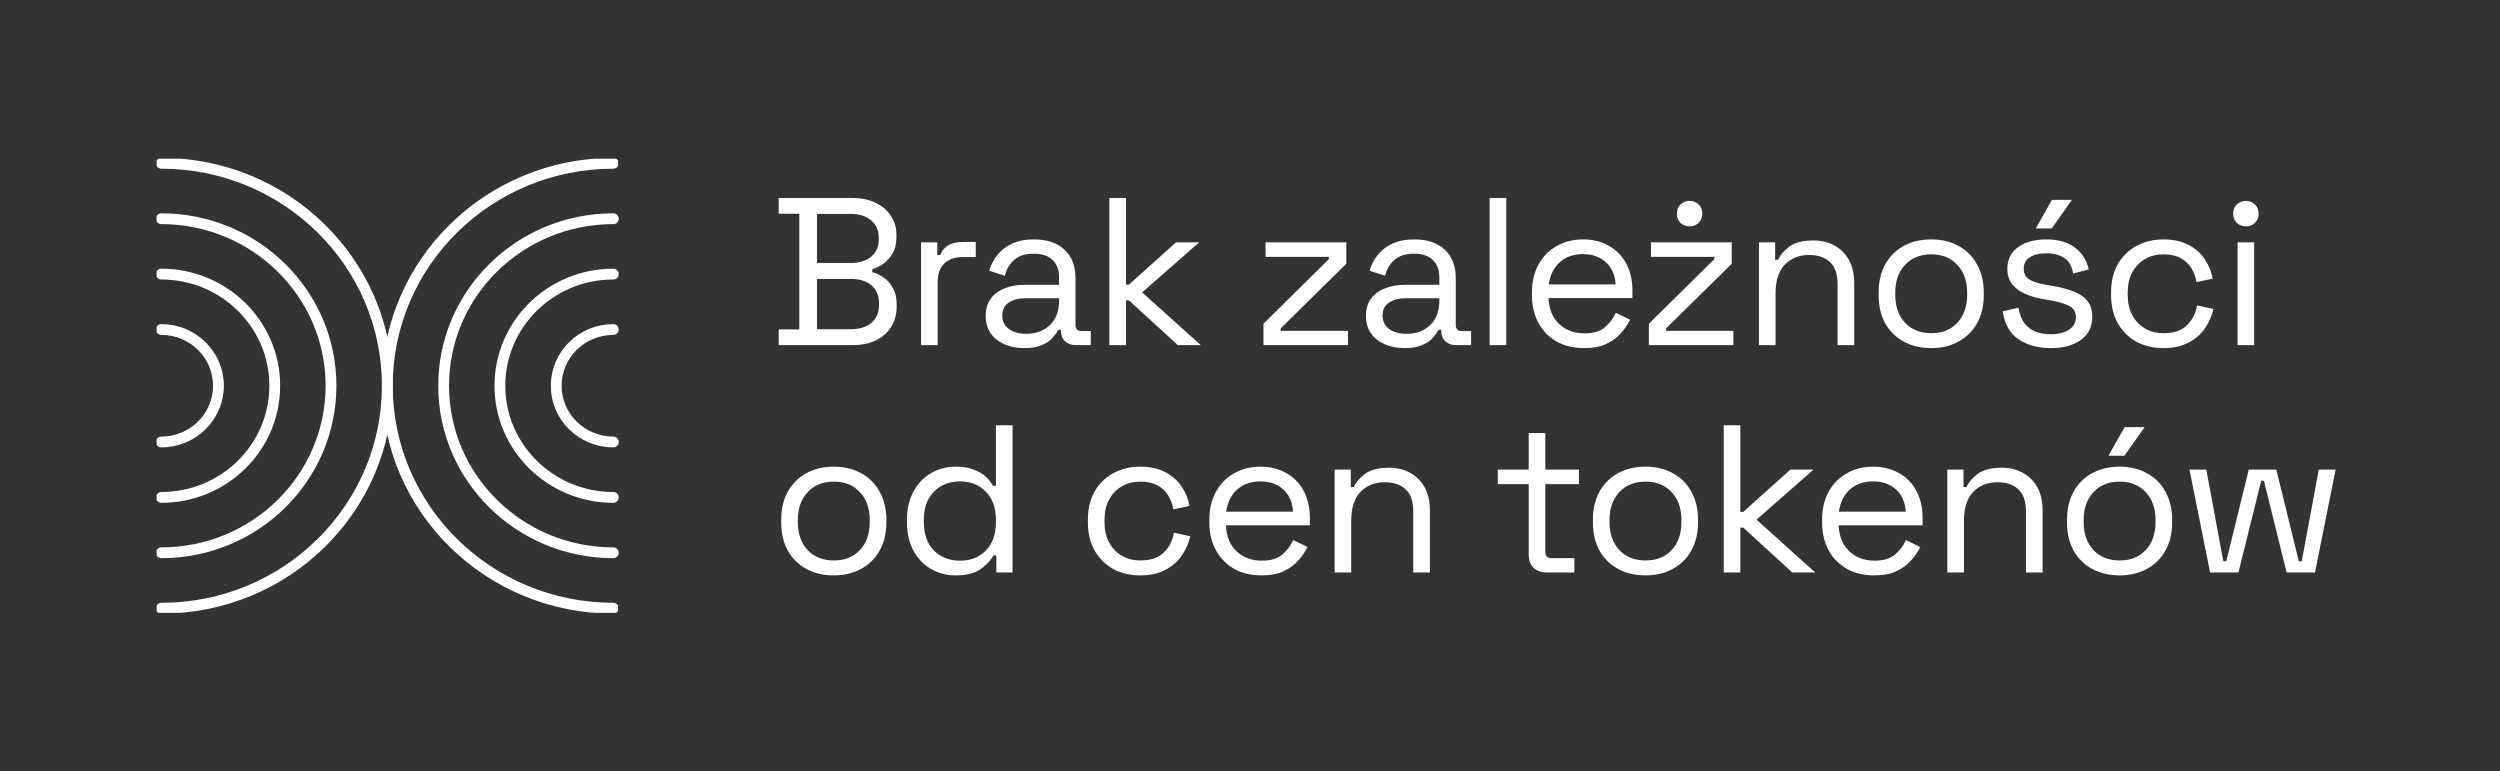 <svg xmlns="http://www.w3.org/2000/svg" width="308" height="95" viewBox="0 0 308 95" fill="none"><rect x="0" y="0" width="308" height="95" fill="#333333" stroke="none"/><g clip-path="url(#clip0_294_3911)"><path d="M75.56 20.118C60.185 20.118 47.719 32.39 47.719 47.524C47.719 62.659 60.185 74.931 75.56 74.931" stroke="white" stroke-width="1.332" stroke-linecap="round" stroke-linejoin="round"></path><path d="M75.561 68.102C64.014 68.102 54.656 58.89 54.656 47.524C54.656 36.158 64.014 26.947 75.561 26.947" stroke="white" stroke-width="1.332" stroke-linecap="round" stroke-linejoin="round"></path><path d="M75.561 61.281C67.843 61.281 61.586 55.122 61.586 47.524C61.586 39.926 67.843 33.768 75.561 33.768" stroke="white" stroke-width="1.332" stroke-linecap="round" stroke-linejoin="round"></path><path d="M75.561 54.452C71.671 54.452 68.523 51.346 68.523 47.524C68.523 43.703 71.679 40.596 75.561 40.596" stroke="white" stroke-width="1.332" stroke-linecap="round" stroke-linejoin="round"></path><path d="M19.875 74.931C35.25 74.931 47.717 62.659 47.717 47.524C47.717 32.39 35.25 20.118 19.875 20.118" stroke="white" stroke-width="1.332" stroke-linecap="round" stroke-linejoin="round"></path><path d="M19.875 26.947C31.422 26.947 40.779 36.158 40.779 47.524C40.779 58.89 31.422 68.102 19.875 68.102" stroke="white" stroke-width="1.332" stroke-linecap="round" stroke-linejoin="round"></path><path d="M19.875 33.768C27.593 33.768 33.85 39.926 33.85 47.524C33.85 55.122 27.593 61.281 19.875 61.281" stroke="white" stroke-width="1.332" stroke-linecap="round" stroke-linejoin="round"></path><path d="M19.875 40.596C23.765 40.596 26.913 43.703 26.913 47.524C26.913 51.346 23.757 54.452 19.875 54.452" stroke="white" stroke-width="1.332" stroke-linecap="round" stroke-linejoin="round"></path></g><path d="M95.936 42.524V40.581H98.475V26.335H95.936V24.392H105.028C106.082 24.392 107.014 24.582 107.826 24.962C108.655 25.342 109.294 25.877 109.743 26.568C110.209 27.241 110.442 28.036 110.442 28.951V29.158C110.442 30.004 110.278 30.704 109.95 31.256C109.622 31.792 109.233 32.215 108.784 32.526C108.335 32.819 107.895 33.035 107.463 33.173V33.536C107.895 33.639 108.344 33.847 108.81 34.157C109.276 34.451 109.665 34.874 109.976 35.427C110.304 35.979 110.468 36.679 110.468 37.525V37.784C110.468 38.768 110.226 39.623 109.743 40.348C109.276 41.056 108.629 41.6 107.8 41.98C106.988 42.343 106.056 42.524 105.002 42.524H95.936ZM100.651 40.556H104.769C105.909 40.556 106.781 40.288 107.385 39.752C107.99 39.217 108.292 38.492 108.292 37.577V37.343C108.292 36.428 107.99 35.703 107.385 35.168C106.781 34.632 105.909 34.365 104.769 34.365H100.651V40.556ZM100.651 32.396H104.847C105.883 32.396 106.712 32.137 107.334 31.619C107.955 31.084 108.266 30.384 108.266 29.521V29.262C108.266 28.381 107.955 27.682 107.334 27.163C106.729 26.628 105.9 26.36 104.847 26.36H100.651V32.396ZM113.476 42.524V29.858H115.471V31.412H115.833C116.058 30.859 116.403 30.453 116.869 30.194C117.336 29.935 117.949 29.806 118.709 29.806H120.211V31.671H118.579C117.664 31.671 116.921 31.93 116.351 32.448C115.799 32.949 115.523 33.734 115.523 34.805V42.524H113.476ZM126.178 42.887C125.297 42.887 124.494 42.731 123.769 42.421C123.044 42.11 122.474 41.661 122.059 41.074C121.645 40.486 121.438 39.77 121.438 38.924C121.438 38.06 121.645 37.352 122.059 36.8C122.474 36.23 123.044 35.807 123.769 35.53C124.494 35.237 125.306 35.09 126.204 35.09H130.478V34.157C130.478 33.259 130.21 32.551 129.675 32.033C129.157 31.515 128.38 31.256 127.344 31.256C126.325 31.256 125.53 31.507 124.96 32.007C124.391 32.491 124.002 33.147 123.795 33.976L121.878 33.354C122.085 32.646 122.413 32.007 122.862 31.438C123.311 30.85 123.907 30.384 124.65 30.039C125.409 29.676 126.316 29.495 127.369 29.495C128.993 29.495 130.253 29.918 131.151 30.764C132.049 31.593 132.498 32.767 132.498 34.287V40.012C132.498 40.53 132.74 40.789 133.224 40.789H134.389V42.524H132.602C132.032 42.524 131.574 42.369 131.229 42.058C130.884 41.73 130.711 41.298 130.711 40.763V40.633H130.4C130.21 40.961 129.951 41.307 129.623 41.669C129.312 42.015 128.88 42.3 128.328 42.524C127.775 42.766 127.059 42.887 126.178 42.887ZM126.411 41.125C127.62 41.125 128.596 40.771 129.338 40.063C130.098 39.338 130.478 38.328 130.478 37.033V36.748H126.281C125.47 36.748 124.796 36.929 124.261 37.292C123.743 37.637 123.484 38.164 123.484 38.872C123.484 39.58 123.752 40.132 124.287 40.53C124.84 40.927 125.548 41.125 126.411 41.125ZM136.674 42.524V24.392H138.72V35.064H139.083L144.885 29.858H147.734L140.715 36.022L147.942 42.524H145.118L139.083 37.007H138.72V42.524H136.674ZM155.659 42.524V39.882L163.715 31.93V31.645H155.918V29.858H165.865V32.5L157.783 40.452V40.763H166.072V42.524H155.659ZM173.028 42.887C172.148 42.887 171.345 42.731 170.619 42.421C169.894 42.11 169.324 41.661 168.91 41.074C168.495 40.486 168.288 39.77 168.288 38.924C168.288 38.06 168.495 37.352 168.91 36.8C169.324 36.23 169.894 35.807 170.619 35.53C171.345 35.237 172.156 35.09 173.054 35.09H177.328V34.157C177.328 33.259 177.061 32.551 176.525 32.033C176.007 31.515 175.23 31.256 174.194 31.256C173.175 31.256 172.381 31.507 171.811 32.007C171.241 32.491 170.852 33.147 170.645 33.976L168.728 33.354C168.936 32.646 169.264 32.007 169.713 31.438C170.162 30.85 170.758 30.384 171.5 30.039C172.26 29.676 173.167 29.495 174.22 29.495C175.843 29.495 177.104 29.918 178.002 30.764C178.9 31.593 179.349 32.767 179.349 34.287V40.012C179.349 40.53 179.591 40.789 180.074 40.789H181.24V42.524H179.452C178.883 42.524 178.425 42.369 178.08 42.058C177.734 41.73 177.561 41.298 177.561 40.763V40.633H177.251C177.061 40.961 176.802 41.307 176.474 41.669C176.163 42.015 175.731 42.3 175.178 42.524C174.626 42.766 173.909 42.887 173.028 42.887ZM173.262 41.125C174.47 41.125 175.446 40.771 176.189 40.063C176.948 39.338 177.328 38.328 177.328 37.033V36.748H173.132C172.32 36.748 171.647 36.929 171.112 37.292C170.593 37.637 170.334 38.164 170.334 38.872C170.334 39.58 170.602 40.132 171.137 40.53C171.69 40.927 172.398 41.125 173.262 41.125ZM183.524 42.524V24.392H185.571V42.524H183.524ZM195.158 42.887C193.88 42.887 192.757 42.619 191.79 42.084C190.823 41.531 190.072 40.763 189.537 39.778C189.002 38.794 188.734 37.654 188.734 36.359V36.048C188.734 34.736 189.002 33.587 189.537 32.603C190.072 31.619 190.815 30.859 191.765 30.324C192.714 29.771 193.802 29.495 195.028 29.495C196.22 29.495 197.273 29.754 198.189 30.272C199.104 30.773 199.82 31.498 200.339 32.448C200.857 33.398 201.116 34.511 201.116 35.789V36.722H190.78C190.832 38.086 191.272 39.157 192.101 39.934C192.93 40.694 193.966 41.074 195.21 41.074C196.298 41.074 197.135 40.823 197.722 40.322C198.309 39.822 198.758 39.226 199.069 38.535L200.831 39.39C200.572 39.925 200.209 40.461 199.743 40.996C199.294 41.531 198.698 41.98 197.955 42.343C197.23 42.706 196.298 42.887 195.158 42.887ZM190.806 35.038H199.043C198.974 33.864 198.568 32.949 197.826 32.292C197.101 31.636 196.168 31.308 195.028 31.308C193.871 31.308 192.922 31.636 192.179 32.292C191.436 32.949 190.979 33.864 190.806 35.038ZM203.142 42.524V39.882L211.198 31.93V31.645H203.401V29.858H213.348V32.5L205.266 40.452V40.763H213.555V42.524H203.142ZM208.167 27.889C207.718 27.889 207.338 27.742 207.027 27.448C206.734 27.155 206.587 26.784 206.587 26.335C206.587 25.868 206.734 25.488 207.027 25.195C207.338 24.901 207.718 24.755 208.167 24.755C208.616 24.755 208.987 24.901 209.281 25.195C209.574 25.488 209.721 25.868 209.721 26.335C209.721 26.784 209.574 27.155 209.281 27.448C208.987 27.742 208.616 27.889 208.167 27.889ZM216.702 42.524V29.858H218.696V32.007H219.059C219.335 31.403 219.801 30.859 220.458 30.375C221.131 29.875 222.115 29.624 223.411 29.624C224.36 29.624 225.207 29.823 225.949 30.22C226.709 30.617 227.313 31.204 227.762 31.982C228.211 32.759 228.436 33.717 228.436 34.857V42.524H226.39V35.012C226.39 33.752 226.07 32.836 225.431 32.267C224.809 31.697 223.963 31.412 222.893 31.412C221.666 31.412 220.665 31.809 219.888 32.603C219.128 33.398 218.748 34.581 218.748 36.152V42.524H216.702ZM237.924 42.887C236.646 42.887 235.515 42.619 234.53 42.084C233.563 41.548 232.804 40.797 232.251 39.83C231.716 38.846 231.448 37.689 231.448 36.359V36.022C231.448 34.71 231.716 33.562 232.251 32.577C232.804 31.593 233.563 30.833 234.53 30.298C235.515 29.762 236.646 29.495 237.924 29.495C239.202 29.495 240.324 29.762 241.291 30.298C242.275 30.833 243.035 31.593 243.571 32.577C244.123 33.562 244.4 34.71 244.4 36.022V36.359C244.4 37.689 244.123 38.846 243.571 39.83C243.035 40.797 242.275 41.548 241.291 42.084C240.324 42.619 239.202 42.887 237.924 42.887ZM237.924 41.048C239.271 41.048 240.341 40.625 241.136 39.778C241.947 38.915 242.353 37.758 242.353 36.307V36.074C242.353 34.624 241.947 33.475 241.136 32.629C240.341 31.766 239.271 31.334 237.924 31.334C236.594 31.334 235.523 31.766 234.712 32.629C233.9 33.475 233.494 34.624 233.494 36.074V36.307C233.494 37.758 233.9 38.915 234.712 39.778C235.523 40.625 236.594 41.048 237.924 41.048ZM252.667 42.887C251.095 42.887 249.766 42.524 248.678 41.799C247.607 41.074 246.96 39.925 246.735 38.354L248.678 37.913C248.816 38.742 249.075 39.398 249.455 39.882C249.835 40.348 250.301 40.685 250.854 40.892C251.424 41.082 252.028 41.177 252.667 41.177C253.617 41.177 254.368 40.987 254.921 40.607C255.473 40.227 255.749 39.718 255.749 39.079C255.749 38.423 255.482 37.965 254.946 37.706C254.428 37.43 253.712 37.205 252.796 37.033L251.734 36.851C250.923 36.713 250.18 36.497 249.507 36.204C248.833 35.91 248.298 35.513 247.901 35.012C247.504 34.511 247.305 33.881 247.305 33.121C247.305 31.982 247.745 31.092 248.626 30.453C249.507 29.814 250.672 29.495 252.123 29.495C253.556 29.495 254.713 29.823 255.594 30.479C256.492 31.118 257.071 32.025 257.33 33.199L255.413 33.691C255.257 32.776 254.886 32.137 254.299 31.774C253.712 31.394 252.986 31.204 252.123 31.204C251.26 31.204 250.577 31.369 250.077 31.697C249.576 32.007 249.325 32.474 249.325 33.095C249.325 33.7 249.559 34.149 250.025 34.442C250.508 34.719 251.147 34.926 251.942 35.064L253.004 35.245C253.902 35.401 254.705 35.617 255.413 35.893C256.138 36.152 256.708 36.532 257.122 37.033C257.554 37.533 257.77 38.19 257.77 39.001C257.77 40.245 257.304 41.203 256.371 41.877C255.456 42.55 254.221 42.887 252.667 42.887ZM250.802 28.148L252.796 24.625H255.257L252.771 28.148H250.802ZM266.534 42.887C265.308 42.887 264.203 42.628 263.218 42.11C262.251 41.574 261.483 40.815 260.913 39.83C260.361 38.846 260.084 37.68 260.084 36.333V36.048C260.084 34.684 260.361 33.519 260.913 32.551C261.483 31.567 262.251 30.816 263.218 30.298C264.203 29.762 265.308 29.495 266.534 29.495C267.743 29.495 268.77 29.719 269.617 30.168C270.48 30.617 271.154 31.213 271.637 31.956C272.138 32.698 272.457 33.493 272.595 34.339L270.601 34.753C270.515 34.132 270.307 33.562 269.979 33.044C269.668 32.526 269.228 32.111 268.658 31.8C268.088 31.489 267.389 31.334 266.56 31.334C265.714 31.334 264.954 31.524 264.281 31.904C263.624 32.284 263.098 32.828 262.7 33.536C262.321 34.244 262.131 35.09 262.131 36.074V36.307C262.131 37.292 262.321 38.138 262.7 38.846C263.098 39.554 263.624 40.098 264.281 40.478C264.954 40.858 265.714 41.048 266.56 41.048C267.821 41.048 268.779 40.72 269.435 40.063C270.109 39.407 270.523 38.596 270.679 37.629L272.699 38.069C272.509 38.898 272.164 39.683 271.663 40.426C271.162 41.169 270.48 41.764 269.617 42.213C268.77 42.662 267.743 42.887 266.534 42.887ZM275.669 42.524V29.858H277.715V42.524H275.669ZM276.705 27.889C276.256 27.889 275.876 27.742 275.565 27.448C275.272 27.155 275.125 26.784 275.125 26.335C275.125 25.868 275.272 25.488 275.565 25.195C275.876 24.901 276.256 24.755 276.705 24.755C277.154 24.755 277.525 24.901 277.819 25.195C278.113 25.488 278.259 25.868 278.259 26.335C278.259 26.784 278.113 27.155 277.819 27.448C277.525 27.742 277.154 27.889 276.705 27.889ZM102.723 70.887C101.445 70.887 100.314 70.619 99.329 70.084C98.362 69.549 97.603 68.797 97.05 67.83C96.515 66.846 96.247 65.689 96.247 64.359V64.022C96.247 62.71 96.515 61.562 97.05 60.577C97.603 59.593 98.362 58.833 99.329 58.298C100.314 57.763 101.445 57.495 102.723 57.495C104.001 57.495 105.123 57.763 106.09 58.298C107.075 58.833 107.834 59.593 108.37 60.577C108.922 61.562 109.199 62.71 109.199 64.022V64.359C109.199 65.689 108.922 66.846 108.37 67.83C107.834 68.797 107.075 69.549 106.09 70.084C105.123 70.619 104.001 70.887 102.723 70.887ZM102.723 69.048C104.07 69.048 105.14 68.625 105.935 67.778C106.747 66.915 107.152 65.758 107.152 64.307V64.074C107.152 62.624 106.747 61.475 105.935 60.629C105.14 59.766 104.07 59.334 102.723 59.334C101.393 59.334 100.322 59.766 99.511 60.629C98.699 61.475 98.293 62.624 98.293 64.074V64.307C98.293 65.758 98.699 66.915 99.511 67.778C100.322 68.625 101.393 69.048 102.723 69.048ZM117.725 70.887C116.637 70.887 115.636 70.628 114.72 70.11C113.805 69.592 113.08 68.841 112.544 67.856C112.009 66.872 111.741 65.706 111.741 64.359V64.022C111.741 62.675 112.009 61.519 112.544 60.551C113.08 59.567 113.796 58.816 114.694 58.298C115.61 57.763 116.62 57.495 117.725 57.495C118.606 57.495 119.348 57.616 119.953 57.858C120.574 58.082 121.075 58.376 121.455 58.738C121.835 59.084 122.129 59.455 122.336 59.852H122.699V52.392H124.745V70.524H122.75V68.426H122.388C122.042 69.065 121.507 69.635 120.782 70.136C120.056 70.636 119.038 70.887 117.725 70.887ZM118.269 69.074C119.582 69.074 120.644 68.659 121.455 67.83C122.284 66.984 122.699 65.81 122.699 64.307V64.074C122.699 62.572 122.284 61.406 121.455 60.577C120.644 59.731 119.582 59.308 118.269 59.308C116.974 59.308 115.903 59.731 115.057 60.577C114.228 61.406 113.814 62.572 113.814 64.074V64.307C113.814 65.81 114.228 66.984 115.057 67.83C115.903 68.659 116.974 69.074 118.269 69.074ZM140.478 70.887C139.252 70.887 138.147 70.628 137.163 70.11C136.196 69.574 135.427 68.815 134.857 67.83C134.305 66.846 134.028 65.68 134.028 64.333V64.048C134.028 62.684 134.305 61.519 134.857 60.551C135.427 59.567 136.196 58.816 137.163 58.298C138.147 57.763 139.252 57.495 140.478 57.495C141.687 57.495 142.715 57.719 143.561 58.168C144.424 58.617 145.098 59.213 145.581 59.956C146.082 60.698 146.402 61.493 146.54 62.339L144.545 62.753C144.459 62.132 144.252 61.562 143.923 61.044C143.613 60.526 143.172 60.111 142.602 59.8C142.032 59.489 141.333 59.334 140.504 59.334C139.658 59.334 138.898 59.524 138.225 59.904C137.568 60.284 137.042 60.828 136.645 61.536C136.265 62.244 136.075 63.09 136.075 64.074V64.307C136.075 65.292 136.265 66.138 136.645 66.846C137.042 67.554 137.568 68.098 138.225 68.478C138.898 68.858 139.658 69.048 140.504 69.048C141.765 69.048 142.723 68.72 143.379 68.063C144.053 67.407 144.467 66.596 144.623 65.629L146.643 66.069C146.453 66.898 146.108 67.683 145.607 68.426C145.106 69.169 144.424 69.764 143.561 70.213C142.715 70.662 141.687 70.887 140.478 70.887ZM155.416 70.887C154.138 70.887 153.015 70.619 152.048 70.084C151.081 69.531 150.33 68.763 149.795 67.778C149.259 66.794 148.992 65.654 148.992 64.359V64.048C148.992 62.736 149.259 61.587 149.795 60.603C150.33 59.619 151.072 58.859 152.022 58.324C152.972 57.771 154.06 57.495 155.286 57.495C156.478 57.495 157.531 57.754 158.446 58.272C159.361 58.773 160.078 59.498 160.596 60.448C161.114 61.398 161.373 62.511 161.373 63.789V64.722H151.038C151.09 66.086 151.53 67.157 152.359 67.934C153.188 68.694 154.224 69.074 155.467 69.074C156.555 69.074 157.393 68.823 157.98 68.322C158.567 67.822 159.016 67.226 159.327 66.535L161.088 67.39C160.829 67.925 160.467 68.46 160 68.996C159.551 69.531 158.956 69.98 158.213 70.343C157.488 70.706 156.555 70.887 155.416 70.887ZM151.064 63.038H159.301C159.232 61.864 158.826 60.949 158.084 60.292C157.358 59.636 156.426 59.308 155.286 59.308C154.129 59.308 153.179 59.636 152.437 60.292C151.694 60.949 151.237 61.864 151.064 63.038ZM164.425 70.524V57.858H166.419V60.007H166.782C167.058 59.403 167.524 58.859 168.181 58.376C168.854 57.875 169.838 57.624 171.134 57.624C172.083 57.624 172.93 57.823 173.672 58.22C174.432 58.617 175.036 59.204 175.485 59.981C175.934 60.759 176.159 61.717 176.159 62.857V70.524H174.112V63.012C174.112 61.752 173.793 60.836 173.154 60.267C172.532 59.697 171.686 59.412 170.616 59.412C169.389 59.412 168.388 59.809 167.611 60.603C166.851 61.398 166.471 62.581 166.471 64.152V70.524H164.425ZM190.59 70.524C189.865 70.524 189.303 70.326 188.906 69.928C188.526 69.531 188.336 68.987 188.336 68.296V59.645H184.529V57.858H188.336V53.35H190.383V57.858H194.527V59.645H190.383V67.986C190.383 68.504 190.633 68.763 191.134 68.763H193.957V70.524H190.59ZM202.723 70.887C201.445 70.887 200.314 70.619 199.329 70.084C198.362 69.549 197.602 68.797 197.05 67.83C196.514 66.846 196.247 65.689 196.247 64.359V64.022C196.247 62.71 196.514 61.562 197.05 60.577C197.602 59.593 198.362 58.833 199.329 58.298C200.314 57.763 201.445 57.495 202.723 57.495C204.001 57.495 205.123 57.763 206.09 58.298C207.074 58.833 207.834 59.593 208.37 60.577C208.922 61.562 209.198 62.71 209.198 64.022V64.359C209.198 65.689 208.922 66.846 208.37 67.83C207.834 68.797 207.074 69.549 206.09 70.084C205.123 70.619 204.001 70.887 202.723 70.887ZM202.723 69.048C204.07 69.048 205.14 68.625 205.935 67.778C206.746 66.915 207.152 65.758 207.152 64.307V64.074C207.152 62.624 206.746 61.475 205.935 60.629C205.14 59.766 204.07 59.334 202.723 59.334C201.393 59.334 200.322 59.766 199.511 60.629C198.699 61.475 198.293 62.624 198.293 64.074V64.307C198.293 65.758 198.699 66.915 199.511 67.778C200.322 68.625 201.393 69.048 202.723 69.048ZM212.363 70.524V52.392H214.409V63.064H214.772L220.574 57.858H223.424L216.404 64.022L223.631 70.524H220.807L214.772 65.007H214.409V70.524H212.363ZM230.902 70.887C229.624 70.887 228.502 70.619 227.535 70.084C226.568 69.531 225.817 68.763 225.281 67.778C224.746 66.794 224.478 65.654 224.478 64.359V64.048C224.478 62.736 224.746 61.587 225.281 60.603C225.817 59.619 226.559 58.859 227.509 58.324C228.459 57.771 229.547 57.495 230.773 57.495C231.964 57.495 233.018 57.754 233.933 58.272C234.848 58.773 235.565 59.498 236.083 60.448C236.601 61.398 236.86 62.511 236.86 63.789V64.722H226.525C226.577 66.086 227.017 67.157 227.846 67.934C228.675 68.694 229.711 69.074 230.954 69.074C232.042 69.074 232.88 68.823 233.467 68.322C234.054 67.822 234.503 67.226 234.814 66.535L236.575 67.39C236.316 67.925 235.953 68.46 235.487 68.996C235.038 69.531 234.442 69.98 233.7 70.343C232.975 70.706 232.042 70.887 230.902 70.887ZM226.551 63.038H234.788C234.719 61.864 234.313 60.949 233.57 60.292C232.845 59.636 231.913 59.308 230.773 59.308C229.616 59.308 228.666 59.636 227.923 60.292C227.181 60.949 226.723 61.864 226.551 63.038ZM239.911 70.524V57.858H241.906V60.007H242.269C242.545 59.403 243.011 58.859 243.667 58.376C244.341 57.875 245.325 57.624 246.62 57.624C247.57 57.624 248.416 57.823 249.159 58.22C249.919 58.617 250.523 59.204 250.972 59.981C251.421 60.759 251.646 61.717 251.646 62.857V70.524H249.599V63.012C249.599 61.752 249.28 60.836 248.641 60.267C248.019 59.697 247.173 59.412 246.102 59.412C244.876 59.412 243.875 59.809 243.098 60.603C242.338 61.398 241.958 62.581 241.958 64.152V70.524H239.911ZM261.133 70.887C259.856 70.887 258.724 70.619 257.74 70.084C256.773 69.549 256.013 68.797 255.461 67.83C254.925 66.846 254.658 65.689 254.658 64.359V64.022C254.658 62.71 254.925 61.562 255.461 60.577C256.013 59.593 256.773 58.833 257.74 58.298C258.724 57.763 259.856 57.495 261.133 57.495C262.411 57.495 263.534 57.763 264.501 58.298C265.485 58.833 266.245 59.593 266.78 60.577C267.333 61.562 267.609 62.71 267.609 64.022V64.359C267.609 65.689 267.333 66.846 266.78 67.83C266.245 68.797 265.485 69.549 264.501 70.084C263.534 70.619 262.411 70.887 261.133 70.887ZM261.133 69.048C262.48 69.048 263.551 68.625 264.345 67.778C265.157 66.915 265.563 65.758 265.563 64.307V64.074C265.563 62.624 265.157 61.475 264.345 60.629C263.551 59.766 262.48 59.334 261.133 59.334C259.804 59.334 258.733 59.766 257.921 60.629C257.11 61.475 256.704 62.624 256.704 64.074V64.307C256.704 65.758 257.11 66.915 257.921 67.778C258.733 68.625 259.804 69.048 261.133 69.048ZM259.761 56.148L261.755 52.625H264.216L261.729 56.148H259.761ZM272.282 70.524L269.744 57.858H271.816L273.914 69.151H274.277L277.048 57.858H280.442L283.213 69.151H283.576L285.674 57.858H287.746L285.208 70.524H281.711L278.913 59.23H278.577L275.779 70.524H272.282Z" fill="white"></path><defs><clipPath id="clip0_294_3911"><rect width="56.843" height="55.955" fill="white" transform="translate(19.297 19.547)"></rect></clipPath></defs></svg>